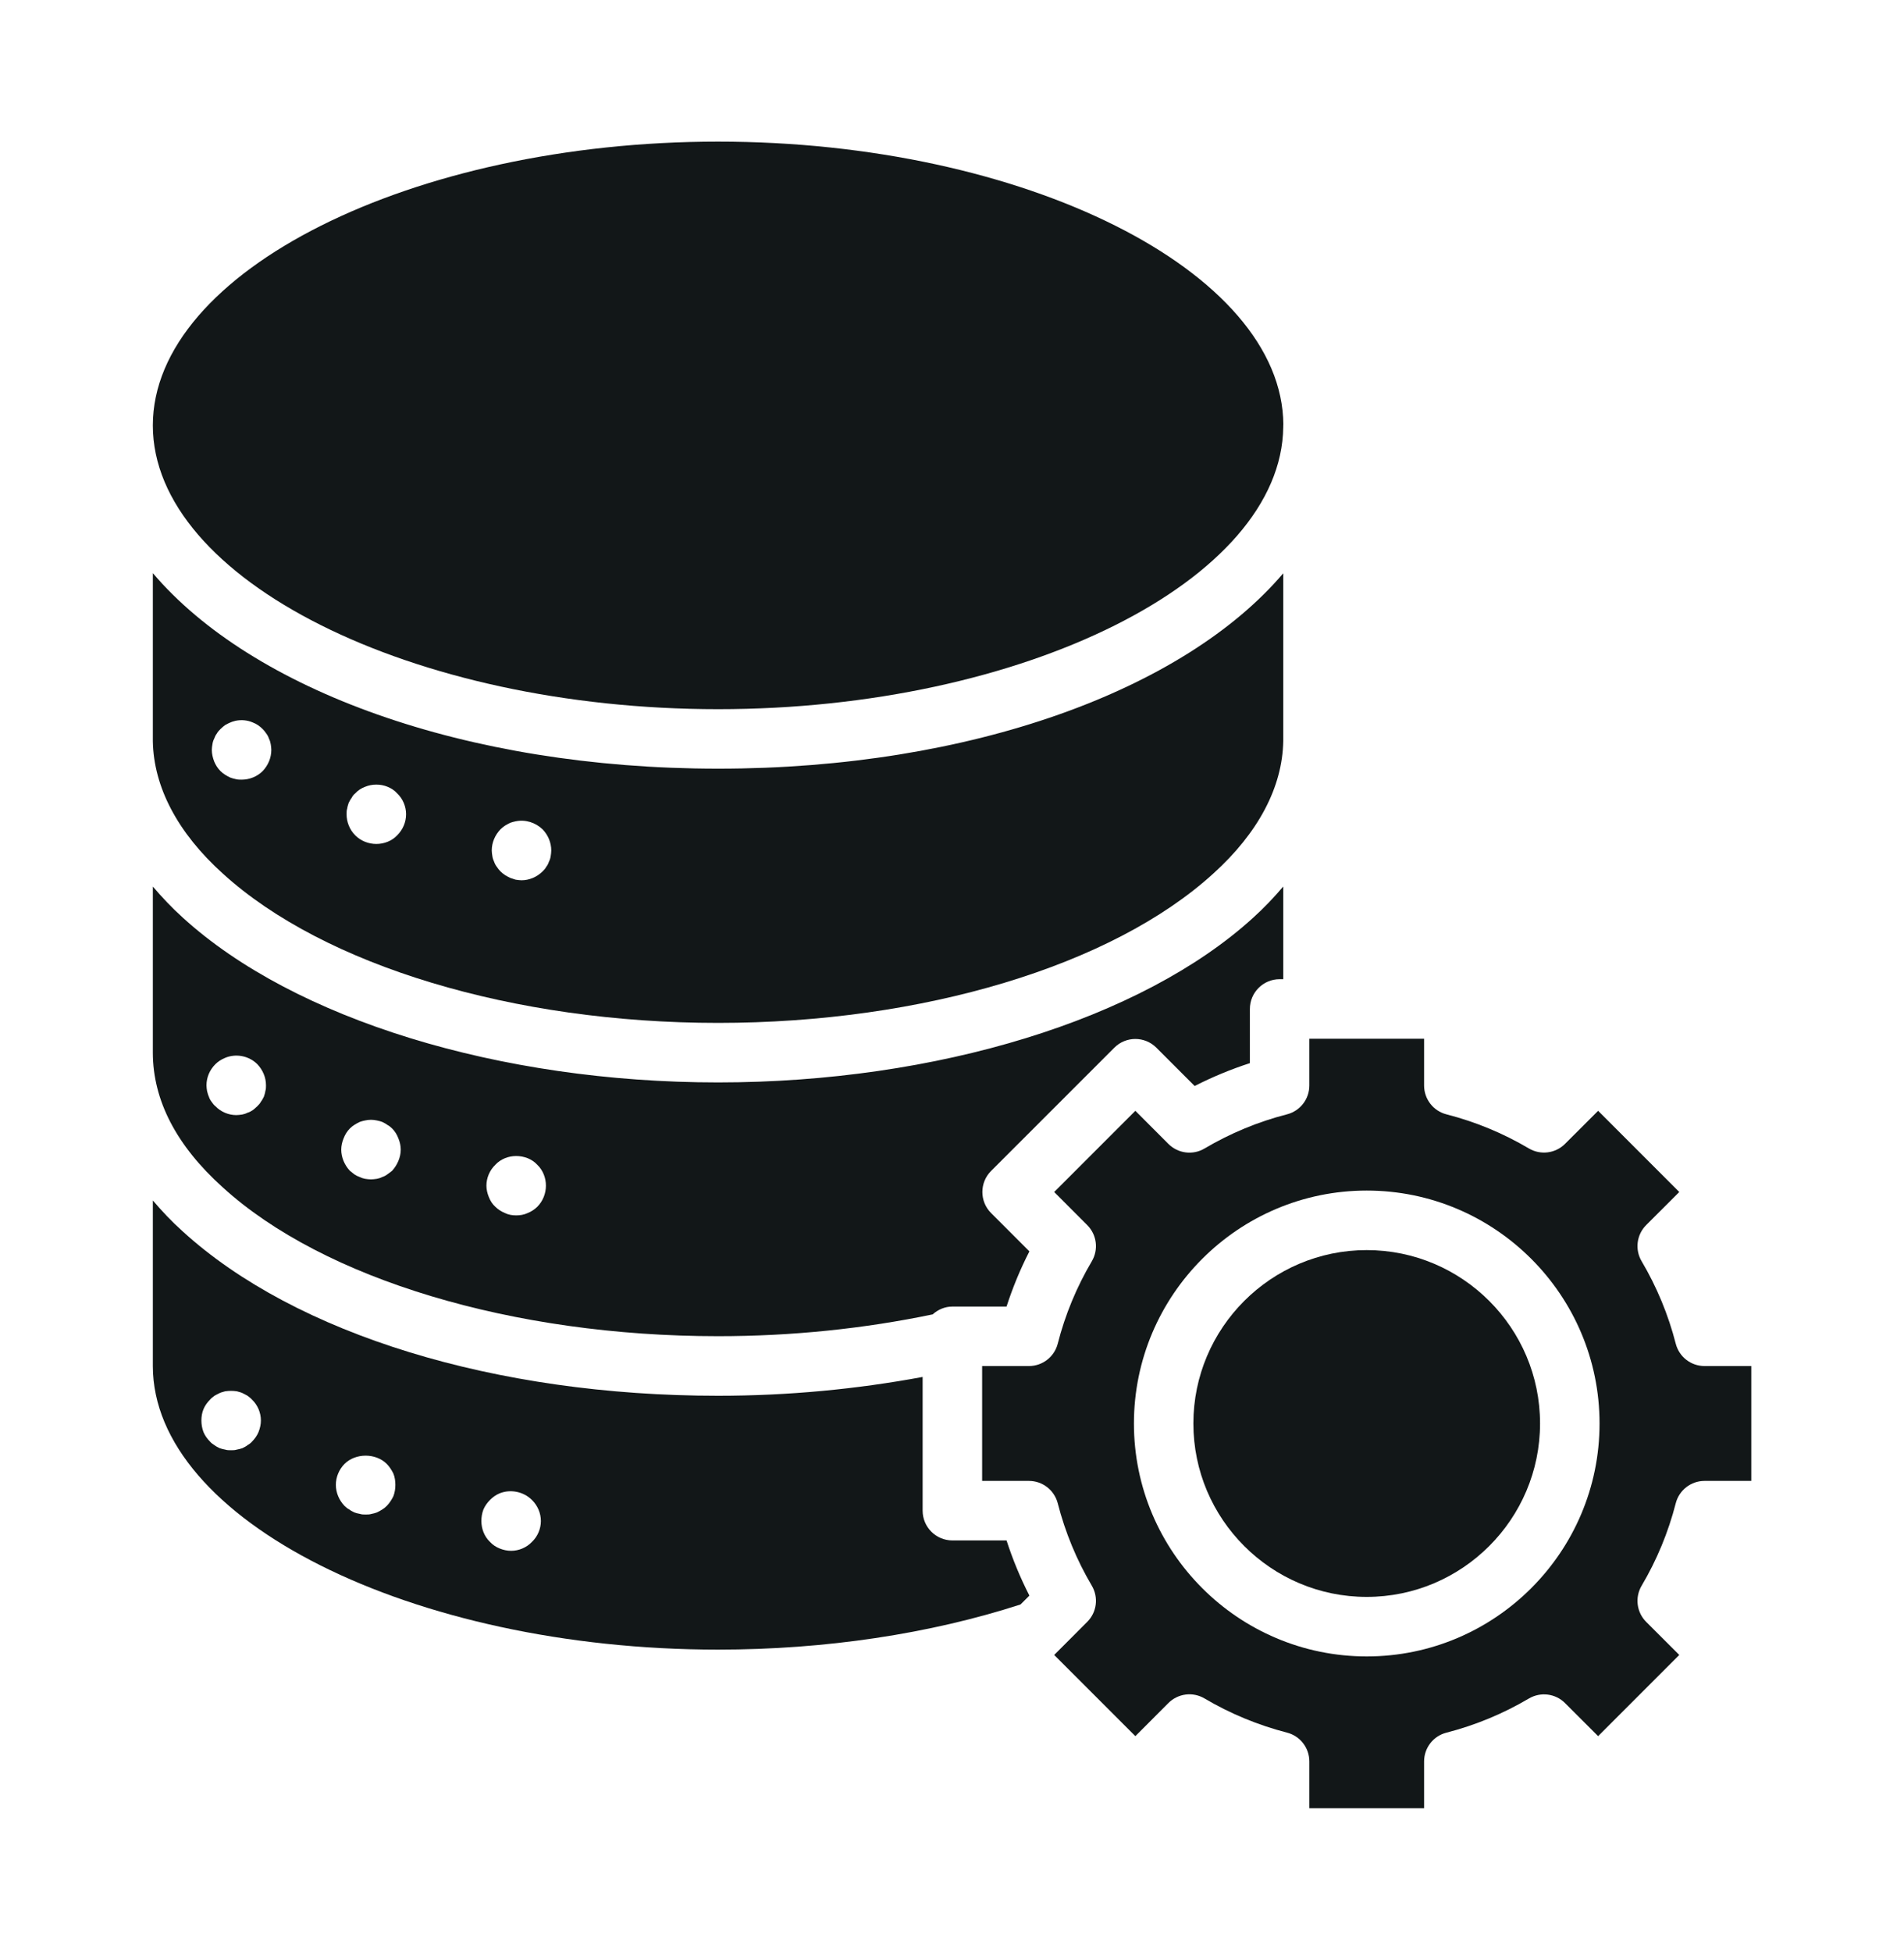 <svg width="40" height="41" viewBox="0 0 40 41" fill="none" xmlns="http://www.w3.org/2000/svg">
<path d="M3.211 28.687C3.213 31.915 8.65 34.642 15.085 34.642C17.338 34.642 19.529 34.312 21.439 33.694L21.626 33.508C21.436 33.136 21.275 32.749 21.146 32.349H20.008C19.663 32.349 19.383 32.069 19.383 31.724V28.916C17.998 29.173 16.558 29.311 15.085 29.311C10.413 29.311 6.209 28.021 3.839 25.86C3.606 25.651 3.401 25.433 3.211 25.21V28.687ZM10.156 31.699C10.188 31.624 10.238 31.555 10.294 31.499C10.35 31.442 10.419 31.392 10.494 31.361C10.725 31.267 11 31.324 11.175 31.499C11.294 31.617 11.363 31.774 11.363 31.942C11.363 32.105 11.294 32.267 11.175 32.38C11.063 32.499 10.9 32.567 10.738 32.567C10.65 32.567 10.575 32.549 10.494 32.517C10.419 32.486 10.35 32.442 10.294 32.38C10.175 32.267 10.113 32.105 10.113 31.942C10.113 31.861 10.125 31.78 10.156 31.699ZM7.238 30.742C7.469 30.511 7.894 30.511 8.125 30.742C8.181 30.799 8.225 30.867 8.263 30.942C8.294 31.017 8.306 31.099 8.306 31.18C8.306 31.267 8.294 31.342 8.263 31.424C8.225 31.499 8.181 31.567 8.125 31.624C8.094 31.655 8.063 31.68 8.031 31.699C7.994 31.724 7.956 31.742 7.919 31.761C7.881 31.774 7.844 31.786 7.806 31.792C7.763 31.805 7.725 31.805 7.681 31.805C7.644 31.805 7.6 31.805 7.563 31.792C7.519 31.786 7.481 31.774 7.444 31.761C7.406 31.742 7.369 31.724 7.338 31.699C7.3 31.68 7.269 31.655 7.238 31.624C7.125 31.505 7.056 31.349 7.056 31.18C7.056 31.017 7.125 30.855 7.238 30.742ZM4.275 29.592C4.306 29.517 4.356 29.449 4.413 29.392C4.438 29.361 4.475 29.336 4.506 29.311C4.538 29.292 4.575 29.274 4.613 29.255C4.65 29.236 4.694 29.23 4.731 29.217C4.813 29.205 4.894 29.205 4.975 29.217C5.013 29.23 5.056 29.236 5.094 29.255C5.131 29.274 5.169 29.292 5.2 29.311C5.231 29.336 5.269 29.361 5.294 29.392C5.413 29.505 5.481 29.667 5.481 29.83C5.481 29.911 5.463 29.992 5.431 30.074C5.4 30.149 5.35 30.217 5.294 30.274C5.269 30.305 5.231 30.33 5.2 30.349C5.169 30.374 5.131 30.392 5.094 30.411C5.056 30.424 5.013 30.436 4.975 30.442C4.938 30.455 4.894 30.455 4.85 30.455C4.813 30.455 4.769 30.455 4.731 30.442C4.694 30.436 4.65 30.424 4.613 30.411C4.575 30.392 4.538 30.374 4.506 30.349C4.475 30.33 4.438 30.305 4.413 30.274C4.356 30.217 4.306 30.149 4.275 30.074C4.244 29.992 4.231 29.911 4.231 29.83C4.231 29.749 4.244 29.667 4.275 29.592Z" fill="#121718"/>
<path d="M28.712 33.535C30.72 33.535 32.354 31.901 32.354 29.893C32.354 27.885 30.72 26.252 28.712 26.252C26.705 26.252 25.071 27.886 25.071 29.893C25.071 31.901 26.705 33.535 28.712 33.535Z" fill="#121718"/>
<path d="M27.507 22.796C27.507 23.081 27.314 23.33 27.038 23.401C26.428 23.557 25.846 23.799 25.306 24.118C25.061 24.264 24.748 24.224 24.546 24.022L23.852 23.327L22.147 25.032L22.841 25.727C23.043 25.929 23.082 26.241 22.937 26.487C22.619 27.025 22.377 27.607 22.221 28.219C22.149 28.495 21.901 28.687 21.616 28.687H20.633V31.099H21.616C21.901 31.099 22.149 31.292 22.221 31.567C22.378 32.179 22.619 32.761 22.937 33.299C23.082 33.545 23.043 33.858 22.841 34.059L22.147 34.754L23.852 36.459L24.546 35.764C24.748 35.562 25.06 35.522 25.306 35.668C25.846 35.987 26.429 36.228 27.038 36.385C27.314 36.456 27.507 36.705 27.507 36.99V37.973H29.918V36.99C29.918 36.705 30.111 36.456 30.387 36.386C30.997 36.229 31.58 35.987 32.119 35.669C32.365 35.524 32.678 35.563 32.879 35.765L33.574 36.459L35.279 34.754L34.584 34.06C34.382 33.858 34.343 33.545 34.488 33.3C34.807 32.761 35.048 32.178 35.205 31.568C35.276 31.292 35.525 31.099 35.81 31.099H36.792V28.687H35.81C35.524 28.687 35.276 28.494 35.205 28.218C35.048 27.608 34.807 27.026 34.488 26.486C34.343 26.241 34.382 25.928 34.584 25.726L35.279 25.032L33.574 23.327L32.879 24.021C32.677 24.223 32.364 24.262 32.119 24.117C31.58 23.799 30.997 23.557 30.387 23.401C30.111 23.33 29.918 23.081 29.918 22.796V21.813H27.507V22.796ZM33.604 29.894C33.604 32.59 31.41 34.785 28.713 34.785C26.016 34.785 23.822 32.59 23.822 29.894C23.822 27.197 26.016 25.002 28.713 25.002C31.41 25.002 33.604 27.197 33.604 29.894Z" fill="#121718"/>
<path d="M15.086 14.893C21.502 14.893 26.923 12.182 26.959 8.966V8.931C26.959 8.927 26.961 8.925 26.961 8.921C26.946 5.696 21.515 2.974 15.086 2.974C8.658 2.974 3.211 5.703 3.211 8.934C3.211 12.164 8.649 14.893 15.086 14.893Z" fill="#121718"/>
<path d="M3.211 22.108C3.213 23.108 3.706 24.058 4.678 24.933C6.795 26.863 10.781 28.06 15.085 28.06C16.639 28.06 18.153 27.902 19.594 27.602C19.705 27.502 19.848 27.438 20.008 27.438H21.146C21.275 27.038 21.435 26.651 21.626 26.279L20.821 25.474C20.577 25.23 20.577 24.834 20.821 24.59L23.41 22.002C23.654 21.757 24.049 21.757 24.294 22.002L25.098 22.806C25.471 22.616 25.859 22.455 26.258 22.326V21.188C26.258 20.843 26.538 20.563 26.883 20.563H26.959V18.617C26.767 18.842 26.56 19.062 26.325 19.274C23.983 21.406 19.676 22.731 15.085 22.731C10.494 22.731 6.186 21.406 3.843 19.273C3.609 19.062 3.403 18.842 3.211 18.618V22.108L3.211 22.108ZM10.406 24.461C10.463 24.398 10.531 24.355 10.606 24.323C10.756 24.261 10.931 24.261 11.088 24.323C11.163 24.355 11.231 24.398 11.288 24.461C11.406 24.573 11.469 24.736 11.469 24.898C11.469 25.061 11.406 25.223 11.288 25.342C11.231 25.398 11.163 25.442 11.088 25.473C11.006 25.511 10.925 25.523 10.844 25.523C10.763 25.523 10.681 25.511 10.606 25.473C10.531 25.442 10.463 25.398 10.406 25.342C10.344 25.286 10.3 25.217 10.269 25.136C10.238 25.061 10.219 24.98 10.219 24.898C10.219 24.736 10.288 24.573 10.406 24.461ZM7.219 23.905C7.25 23.823 7.294 23.755 7.35 23.698C7.381 23.667 7.413 23.642 7.444 23.623C7.481 23.598 7.519 23.58 7.556 23.561C7.594 23.548 7.631 23.536 7.669 23.53C7.75 23.511 7.838 23.511 7.919 23.53C7.956 23.536 7.994 23.548 8.031 23.561C8.069 23.58 8.106 23.598 8.138 23.623C8.175 23.642 8.206 23.667 8.238 23.698C8.294 23.755 8.338 23.823 8.369 23.905C8.4 23.98 8.419 24.061 8.419 24.142C8.419 24.223 8.4 24.305 8.369 24.38C8.338 24.455 8.294 24.523 8.238 24.586C8.206 24.611 8.175 24.636 8.138 24.661C8.106 24.686 8.069 24.705 8.031 24.717C7.994 24.736 7.956 24.748 7.919 24.755C7.875 24.761 7.831 24.767 7.794 24.767C7.75 24.767 7.713 24.761 7.669 24.755C7.631 24.748 7.594 24.736 7.556 24.717C7.519 24.705 7.481 24.686 7.444 24.661C7.413 24.636 7.381 24.611 7.35 24.586C7.238 24.467 7.169 24.305 7.169 24.142C7.169 24.061 7.188 23.98 7.219 23.905ZM4.525 22.348C4.581 22.292 4.65 22.248 4.725 22.217C4.956 22.117 5.231 22.173 5.406 22.348C5.519 22.467 5.588 22.623 5.588 22.792C5.588 22.83 5.588 22.873 5.575 22.911C5.569 22.955 5.556 22.992 5.544 23.03C5.525 23.067 5.506 23.105 5.481 23.136C5.463 23.173 5.431 23.205 5.406 23.23C5.375 23.261 5.344 23.286 5.313 23.311C5.275 23.336 5.244 23.355 5.2 23.367C5.163 23.386 5.125 23.398 5.088 23.405C5.044 23.411 5.006 23.417 4.963 23.417C4.8 23.417 4.638 23.348 4.525 23.23C4.494 23.205 4.469 23.173 4.444 23.136C4.419 23.105 4.4 23.067 4.388 23.03C4.369 22.992 4.363 22.955 4.35 22.911C4.344 22.873 4.338 22.83 4.338 22.792C4.338 22.623 4.406 22.467 4.525 22.348Z" fill="#121718"/>
<path d="M3.211 15.566C3.228 16.531 3.734 17.491 4.682 18.346C6.807 20.28 10.793 21.481 15.085 21.481C19.378 21.481 23.363 20.28 25.486 18.348C26.437 17.489 26.943 16.527 26.959 15.561V12.039C24.881 14.483 20.407 16.142 15.087 16.142C9.767 16.142 5.288 14.482 3.211 12.036V15.566L3.211 15.566ZM10.513 17.417C10.544 17.386 10.575 17.361 10.613 17.336C10.644 17.317 10.681 17.298 10.719 17.279C10.756 17.267 10.794 17.254 10.831 17.248C11.038 17.204 11.25 17.273 11.4 17.417C11.513 17.536 11.581 17.692 11.581 17.861C11.581 17.898 11.575 17.942 11.569 17.979C11.563 18.023 11.55 18.061 11.531 18.098C11.519 18.136 11.5 18.173 11.475 18.204C11.456 18.242 11.425 18.273 11.4 18.298C11.281 18.417 11.119 18.486 10.956 18.486C10.919 18.486 10.875 18.479 10.831 18.473C10.794 18.461 10.756 18.448 10.719 18.436C10.681 18.417 10.644 18.398 10.613 18.379C10.575 18.354 10.544 18.329 10.513 18.298C10.488 18.273 10.463 18.242 10.438 18.204C10.413 18.173 10.394 18.136 10.381 18.098C10.363 18.061 10.35 18.023 10.344 17.979C10.338 17.942 10.331 17.898 10.331 17.861C10.331 17.692 10.4 17.536 10.513 17.417ZM7.294 16.979C7.3 16.936 7.313 16.898 7.325 16.861C7.344 16.823 7.363 16.786 7.388 16.754C7.406 16.717 7.431 16.686 7.463 16.661C7.519 16.598 7.588 16.554 7.669 16.523C7.819 16.461 7.994 16.461 8.144 16.523C8.219 16.554 8.288 16.598 8.344 16.661C8.463 16.773 8.531 16.936 8.531 17.098C8.531 17.267 8.463 17.423 8.344 17.542C8.231 17.661 8.069 17.723 7.906 17.723C7.744 17.723 7.581 17.661 7.463 17.542C7.344 17.423 7.281 17.261 7.281 17.098C7.281 17.061 7.281 17.017 7.294 16.979ZM4.463 15.629C4.469 15.586 4.481 15.548 4.5 15.511C4.513 15.473 4.531 15.436 4.556 15.404C4.575 15.367 4.606 15.336 4.631 15.311C4.663 15.279 4.694 15.254 4.725 15.229C4.763 15.211 4.8 15.186 4.838 15.173C4.875 15.154 4.913 15.148 4.95 15.136C5.075 15.111 5.2 15.123 5.313 15.173C5.394 15.204 5.456 15.248 5.519 15.311C5.544 15.336 5.569 15.367 5.594 15.404C5.619 15.436 5.638 15.473 5.65 15.511C5.669 15.548 5.681 15.586 5.688 15.629C5.694 15.667 5.7 15.711 5.7 15.748C5.7 15.917 5.631 16.073 5.519 16.192C5.4 16.311 5.238 16.373 5.075 16.373C5.031 16.373 4.994 16.373 4.95 16.361C4.913 16.354 4.875 16.342 4.838 16.329C4.8 16.311 4.763 16.292 4.725 16.267C4.694 16.248 4.663 16.223 4.631 16.192C4.575 16.136 4.531 16.067 4.5 15.992C4.469 15.911 4.45 15.829 4.45 15.748C4.45 15.711 4.456 15.667 4.463 15.629Z" fill="#121718"/>
</svg>

